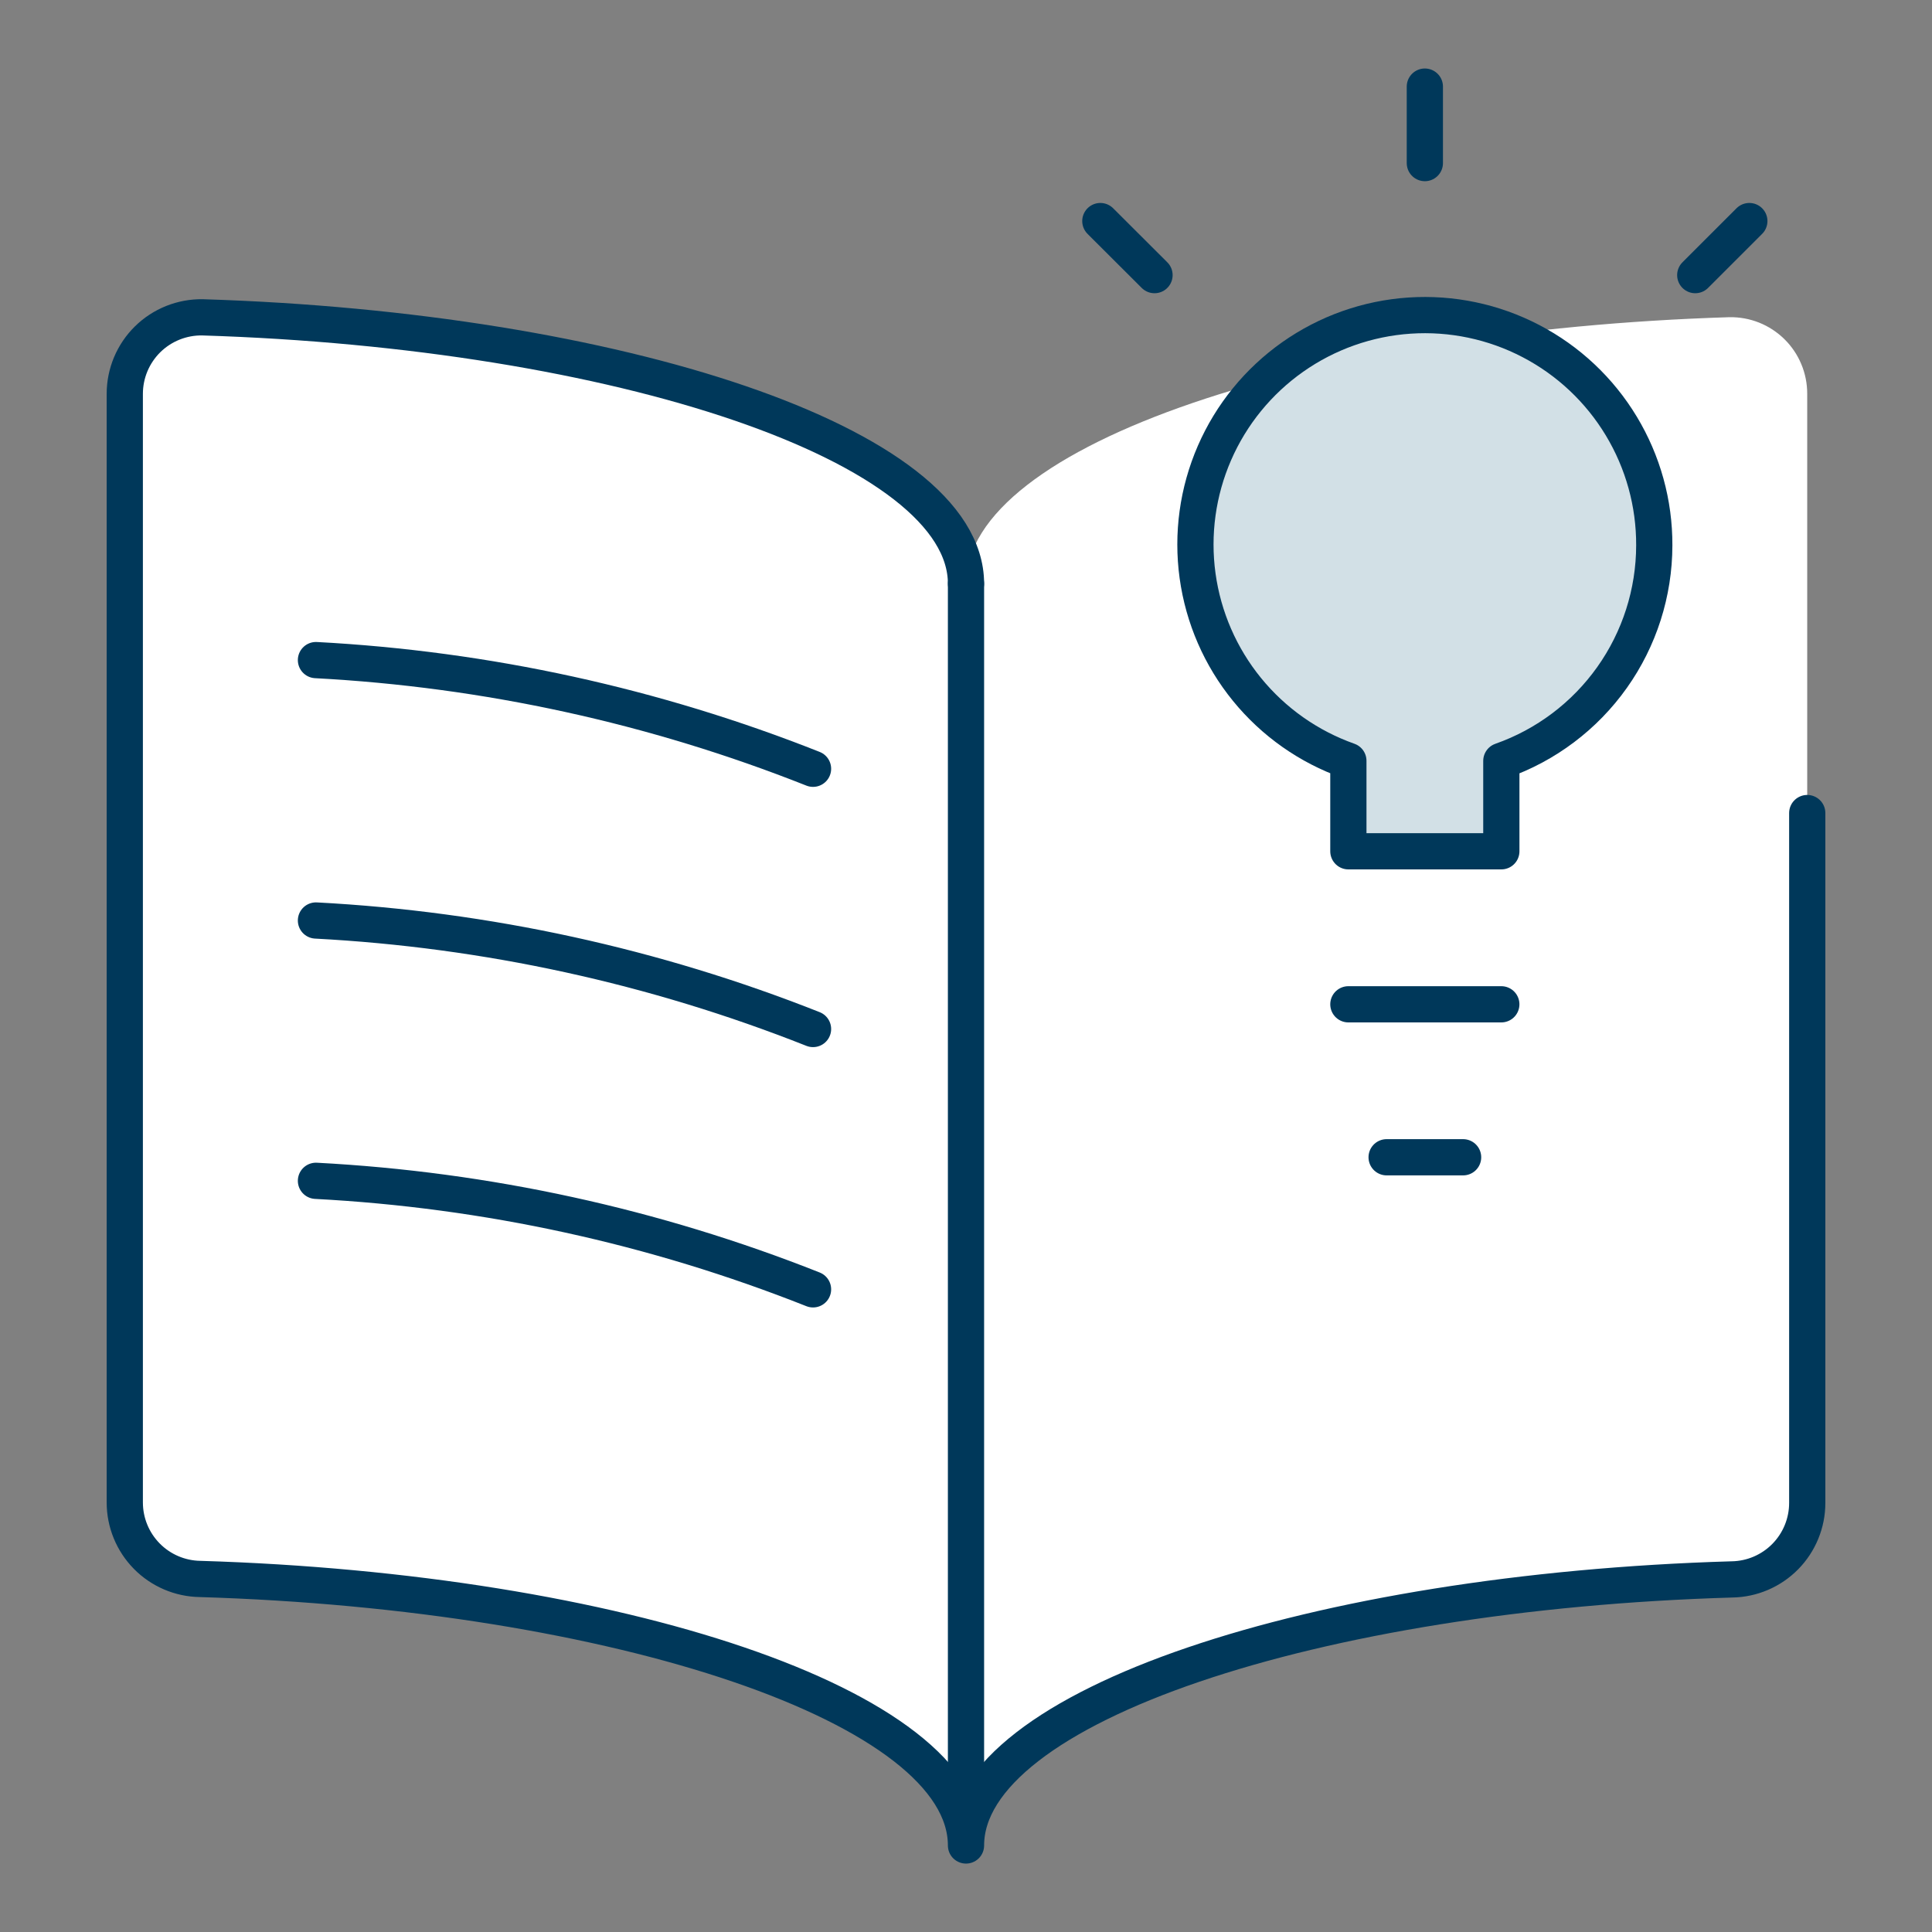 <svg width="80" height="80" viewBox="0 0 80 80" fill="none" xmlns="http://www.w3.org/2000/svg"><rect x="0" y="0" width="80" height="80" fill="#808080" stroke="none"/><path d="M40 76.024V24.167C40 18.403 25.544 13.669 8.387 13.134C7.967 13.127 7.549 13.204 7.158 13.36C6.767 13.516 6.411 13.749 6.111 14.044C5.811 14.34 5.573 14.692 5.411 15.081C5.249 15.469 5.166 15.886 5.167 16.307V62.224C5.167 63.055 5.494 63.853 6.077 64.445C6.659 65.037 7.452 65.377 8.283 65.39C25.484 65.903 40 70.644 40 76.417V76.024Z" fill="white"/><path d="M40 76.024V24.167C40 18.403 54.456 13.669 71.613 13.134C72.033 13.127 72.451 13.204 72.841 13.359C73.232 13.515 73.587 13.748 73.887 14.042C74.187 14.337 74.425 14.688 74.587 15.076C74.75 15.464 74.833 15.88 74.833 16.301V62.217C74.833 63.048 74.507 63.846 73.924 64.439C73.341 65.031 72.548 65.371 71.717 65.384C54.516 65.903 40 70.644 40 76.417V76.024Z" fill="white"/><path d="M74.834 33.667V62.233C74.834 63.064 74.507 63.862 73.924 64.455C73.341 65.047 72.549 65.387 71.718 65.4C54.513 65.903 40 70.644 40 76.417C40 70.641 25.484 65.9 8.283 65.381C7.452 65.368 6.659 65.028 6.077 64.436C5.494 63.843 5.167 63.045 5.167 62.214V16.307C5.167 15.887 5.251 15.47 5.413 15.083C5.576 14.695 5.814 14.343 6.113 14.049C6.413 13.754 6.769 13.522 7.159 13.366C7.55 13.21 7.967 13.133 8.387 13.14C25.544 13.672 40 18.407 40 24.167" stroke="#00385A" stroke-width="1.5" stroke-linecap="round" stroke-linejoin="round"/><path d="M13.083 27.333C20.143 27.707 27.095 29.227 33.666 31.833" stroke="#00385A" stroke-width="1.5" stroke-linecap="round" stroke-linejoin="round"/><path d="M13.083 38.116C20.142 38.488 27.094 40.005 33.666 42.609" stroke="#00385A" stroke-width="1.5" stroke-linecap="round" stroke-linejoin="round"/><path d="M13.083 48.895C20.143 49.266 27.095 50.783 33.666 53.389" stroke="#00385A" stroke-width="1.5" stroke-linecap="round" stroke-linejoin="round"/><path d="M40 24.17V76.024" stroke="#00385A" stroke-width="1.5" stroke-linecap="round" stroke-linejoin="round"/><path d="M68.5 22.583C68.507 20.84 68.033 19.129 67.132 17.637C66.231 16.144 64.937 14.929 63.391 14.123C61.846 13.317 60.108 12.952 58.368 13.068C56.629 13.184 54.955 13.776 53.53 14.78C52.105 15.784 50.983 17.16 50.288 18.759C49.593 20.357 49.351 22.116 49.589 23.843C49.827 25.57 50.535 27.198 51.636 28.549C52.738 29.901 54.19 30.923 55.833 31.504V35.25H62.167V31.507C64.016 30.857 65.618 29.65 66.752 28.052C67.886 26.454 68.497 24.543 68.5 22.583Z" fill="#D2E0E6" stroke="#00385A" stroke-width="1.5" stroke-linecap="round" stroke-linejoin="round"/><path d="M55.833 41.586H62.166" stroke="#00385A" stroke-width="1.5" stroke-linecap="round" stroke-linejoin="round"/><path d="M57.417 47.92H60.584" stroke="#00385A" stroke-width="1.5" stroke-linecap="round" stroke-linejoin="round"/><path d="M59 6.753V3.586" stroke="#00385A" stroke-width="1.5" stroke-linecap="round" stroke-linejoin="round"/><path d="M70.197 11.392L72.436 9.154" stroke="#00385A" stroke-width="1.5" stroke-linecap="round" stroke-linejoin="round"/><path d="M47.806 11.392L45.563 9.154" stroke="#00385A" stroke-width="1.5" stroke-linecap="round" stroke-linejoin="round"/></svg>